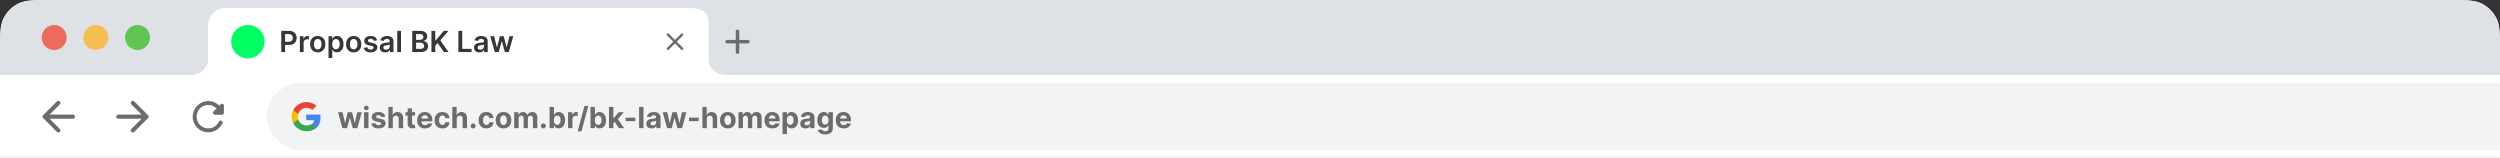 <svg width="1200" height="76" viewBox="0 0 1200 76" fill="none" xmlns="http://www.w3.org/2000/svg">
<rect x="0" y="0" width="1200" height="76" fill="#333333" stroke="none"/>
<g clip-path="url(#clip0_503_997)">
<mask id="path-1-inside-1_503_997" fill="white">
<path d="M0 25.6C0 16.639 0 12.159 1.744 8.736C3.278 5.726 5.726 3.278 8.736 1.744C12.159 0 16.639 0 25.6 0H1174.4C1183.36 0 1187.84 0 1191.26 1.744C1194.27 3.278 1196.72 5.726 1198.26 8.736C1200 12.159 1200 16.639 1200 25.6V76H0V25.6Z"/>
</mask>
<path d="M0 25.6C0 16.639 0 12.159 1.744 8.736C3.278 5.726 5.726 3.278 8.736 1.744C12.159 0 16.639 0 25.6 0H1174.4C1183.36 0 1187.84 0 1191.26 1.744C1194.27 3.278 1196.72 5.726 1198.26 8.736C1200 12.159 1200 16.639 1200 25.6V76H0V25.6Z" fill="white"/>
<rect width="1200" height="36" fill="#DEE1E6"/>
<circle cx="26" cy="18" r="6" fill="#ED6B5D"/>
<circle cx="46" cy="18" r="6" fill="#F4BE50"/>
<circle cx="66" cy="18" r="6" fill="#61C554"/>
<path d="M348 36H92C96.4 36 100 32.4 100 28V12C100 7.6 103.6 4 108 4H332C336.4 4 340 5.6 340 10V28C340 32.4 343.6 36 348 36Z" fill="white"/>
<path d="M100 12C100 7.582 103.582 4 108 4H332C336.418 4 340 7.582 340 12V36H100V12Z" fill="white"/>
<g clip-path="url(#clip1_503_997)">
<path d="M125.86 20.422C125.86 19.947 125.82 19.468 125.736 19H119V21.696H122.858C122.697 22.565 122.183 23.334 121.43 23.823V25.572H123.731C125.083 24.353 125.86 22.552 125.86 20.422Z" fill="#4285F4"/>
<path d="M119.14 27C121.067 27 122.691 26.38 123.874 25.31L121.573 23.561C120.933 23.988 120.106 24.23 119.143 24.23C117.28 24.23 115.7 22.998 115.133 21.341H112.758V23.144C113.971 25.508 116.44 27 119.14 27V27Z" fill="#34A853"/>
<path d="M115.131 21.341C114.831 20.472 114.831 19.531 115.131 18.661V16.858H112.758C111.745 18.836 111.745 21.166 112.758 23.144L115.131 21.341V21.341Z" fill="#FBBC04"/>
<path d="M119.14 15.77C120.159 15.755 121.143 16.13 121.88 16.82L123.919 14.821C122.628 13.633 120.914 12.979 119.14 13C116.44 13 113.971 14.492 112.758 16.858L115.131 18.661C115.695 17.002 117.277 15.77 119.14 15.77V15.77Z" fill="#EA4335"/>
</g>
<path d="M135.004 25V14.818H138.822C139.605 14.818 140.261 14.964 140.791 15.256C141.325 15.547 141.728 15.948 141.999 16.459C142.274 16.966 142.412 17.543 142.412 18.189C142.412 18.842 142.274 19.422 141.999 19.929C141.724 20.436 141.318 20.835 140.781 21.127C140.244 21.416 139.583 21.56 138.798 21.56H136.267V20.043H138.549C139.006 20.043 139.381 19.964 139.673 19.805C139.964 19.646 140.18 19.427 140.319 19.148C140.461 18.87 140.533 18.55 140.533 18.189C140.533 17.828 140.461 17.509 140.319 17.234C140.18 16.959 139.963 16.745 139.668 16.593C139.376 16.437 139 16.359 138.539 16.359H136.849V25H135.004ZM143.934 25V17.364H145.68V18.636H145.759C145.898 18.195 146.137 17.856 146.475 17.617C146.816 17.375 147.206 17.254 147.643 17.254C147.743 17.254 147.854 17.259 147.976 17.269C148.102 17.276 148.207 17.287 148.29 17.304V18.959C148.213 18.933 148.092 18.91 147.927 18.89C147.764 18.867 147.607 18.855 147.454 18.855C147.126 18.855 146.831 18.926 146.569 19.069C146.311 19.208 146.107 19.402 145.958 19.651C145.809 19.899 145.734 20.186 145.734 20.511V25H143.934ZM152.502 25.149C151.756 25.149 151.11 24.985 150.563 24.657C150.016 24.329 149.592 23.87 149.29 23.28C148.992 22.69 148.843 22 148.843 21.212C148.843 20.423 148.992 19.732 149.29 19.139C149.592 18.545 150.016 18.084 150.563 17.756C151.11 17.428 151.756 17.264 152.502 17.264C153.248 17.264 153.894 17.428 154.441 17.756C154.988 18.084 155.41 18.545 155.708 19.139C156.01 19.732 156.161 20.423 156.161 21.212C156.161 22 156.01 22.69 155.708 23.28C155.41 23.87 154.988 24.329 154.441 24.657C153.894 24.985 153.248 25.149 152.502 25.149ZM152.512 23.707C152.916 23.707 153.254 23.596 153.526 23.374C153.798 23.149 154 22.847 154.132 22.47C154.268 22.092 154.336 21.671 154.336 21.207C154.336 20.739 154.268 20.317 154.132 19.939C154 19.558 153.798 19.255 153.526 19.029C153.254 18.804 152.916 18.691 152.512 18.691C152.097 18.691 151.753 18.804 151.478 19.029C151.206 19.255 151.002 19.558 150.866 19.939C150.734 20.317 150.667 20.739 150.667 21.207C150.667 21.671 150.734 22.092 150.866 22.47C151.002 22.847 151.206 23.149 151.478 23.374C151.753 23.596 152.097 23.707 152.512 23.707ZM157.688 27.864V17.364H159.458V18.626H159.563C159.655 18.441 159.786 18.244 159.955 18.035C160.124 17.823 160.353 17.642 160.642 17.493C160.93 17.34 161.298 17.264 161.745 17.264C162.335 17.264 162.867 17.415 163.341 17.717C163.818 18.015 164.196 18.457 164.475 19.044C164.756 19.627 164.897 20.343 164.897 21.192C164.897 22.03 164.76 22.743 164.485 23.329C164.209 23.916 163.835 24.364 163.361 24.672C162.887 24.98 162.35 25.134 161.75 25.134C161.313 25.134 160.95 25.061 160.661 24.916C160.373 24.77 160.141 24.594 159.965 24.389C159.793 24.18 159.659 23.983 159.563 23.797H159.488V27.864H157.688ZM159.453 21.182C159.453 21.676 159.523 22.108 159.662 22.479C159.805 22.851 160.008 23.141 160.274 23.349C160.542 23.555 160.867 23.658 161.248 23.658C161.646 23.658 161.979 23.552 162.247 23.34C162.516 23.124 162.718 22.831 162.854 22.459C162.993 22.085 163.063 21.659 163.063 21.182C163.063 20.708 162.995 20.287 162.859 19.919C162.723 19.551 162.521 19.263 162.252 19.054C161.984 18.845 161.649 18.741 161.248 18.741C160.864 18.741 160.537 18.842 160.269 19.044C160 19.246 159.796 19.53 159.657 19.894C159.521 20.259 159.453 20.688 159.453 21.182ZM169.769 25.149C169.024 25.149 168.377 24.985 167.83 24.657C167.284 24.329 166.859 23.87 166.558 23.28C166.259 22.69 166.11 22 166.11 21.212C166.11 20.423 166.259 19.732 166.558 19.139C166.859 18.545 167.284 18.084 167.83 17.756C168.377 17.428 169.024 17.264 169.769 17.264C170.515 17.264 171.161 17.428 171.708 17.756C172.255 18.084 172.678 18.545 172.976 19.139C173.278 19.732 173.428 20.423 173.428 21.212C173.428 22 173.278 22.69 172.976 23.28C172.678 23.87 172.255 24.329 171.708 24.657C171.161 24.985 170.515 25.149 169.769 25.149ZM169.779 23.707C170.184 23.707 170.522 23.596 170.794 23.374C171.065 23.149 171.267 22.847 171.4 22.47C171.536 22.092 171.604 21.671 171.604 21.207C171.604 20.739 171.536 20.317 171.4 19.939C171.267 19.558 171.065 19.255 170.794 19.029C170.522 18.804 170.184 18.691 169.779 18.691C169.365 18.691 169.02 18.804 168.745 19.029C168.473 19.255 168.27 19.558 168.134 19.939C168.001 20.317 167.935 20.739 167.935 21.207C167.935 21.671 168.001 22.092 168.134 22.47C168.27 22.847 168.473 23.149 168.745 23.374C169.02 23.596 169.365 23.707 169.779 23.707ZM180.991 19.382L179.351 19.561C179.304 19.395 179.223 19.24 179.107 19.094C178.995 18.948 178.842 18.83 178.65 18.741C178.458 18.651 178.222 18.607 177.944 18.607C177.569 18.607 177.254 18.688 176.999 18.85C176.747 19.012 176.623 19.223 176.626 19.482C176.623 19.704 176.704 19.884 176.87 20.023C177.039 20.163 177.317 20.277 177.705 20.366L179.008 20.645C179.73 20.801 180.267 21.048 180.619 21.386C180.973 21.724 181.152 22.166 181.156 22.713C181.152 23.194 181.011 23.618 180.733 23.986C180.458 24.35 180.075 24.635 179.585 24.841C179.094 25.046 178.531 25.149 177.894 25.149C176.96 25.149 176.207 24.954 175.637 24.562C175.067 24.168 174.727 23.62 174.618 22.917L176.373 22.748C176.452 23.093 176.621 23.353 176.88 23.528C177.138 23.704 177.475 23.792 177.889 23.792C178.317 23.792 178.66 23.704 178.918 23.528C179.18 23.353 179.311 23.136 179.311 22.877C179.311 22.658 179.227 22.478 179.058 22.335C178.892 22.193 178.633 22.083 178.282 22.007L176.979 21.734C176.247 21.581 175.705 21.324 175.354 20.963C175.002 20.599 174.828 20.138 174.832 19.581C174.828 19.11 174.956 18.703 175.214 18.358C175.476 18.01 175.839 17.741 176.303 17.553C176.771 17.36 177.309 17.264 177.919 17.264C178.814 17.264 179.518 17.455 180.032 17.836C180.549 18.217 180.869 18.733 180.991 19.382ZM184.837 25.154C184.353 25.154 183.917 25.068 183.529 24.896C183.145 24.72 182.84 24.461 182.615 24.12C182.393 23.779 182.282 23.358 182.282 22.857C182.282 22.426 182.361 22.07 182.52 21.788C182.679 21.507 182.896 21.281 183.172 21.112C183.447 20.943 183.757 20.816 184.101 20.729C184.449 20.64 184.809 20.575 185.18 20.535C185.627 20.489 185.99 20.448 186.269 20.411C186.547 20.371 186.749 20.312 186.875 20.232C187.005 20.149 187.069 20.022 187.069 19.849V19.82C187.069 19.445 186.958 19.155 186.736 18.95C186.514 18.744 186.194 18.641 185.777 18.641C185.336 18.641 184.986 18.738 184.728 18.93C184.472 19.122 184.3 19.349 184.211 19.611L182.53 19.372C182.663 18.908 182.882 18.52 183.186 18.209C183.491 17.894 183.864 17.659 184.305 17.503C184.746 17.344 185.233 17.264 185.767 17.264C186.135 17.264 186.501 17.307 186.865 17.393C187.23 17.48 187.563 17.622 187.865 17.821C188.166 18.017 188.408 18.283 188.591 18.621C188.776 18.959 188.869 19.382 188.869 19.889V25H187.139V23.951H187.079C186.97 24.163 186.816 24.362 186.617 24.548C186.421 24.73 186.174 24.877 185.876 24.99C185.581 25.099 185.235 25.154 184.837 25.154ZM185.304 23.832C185.666 23.832 185.979 23.76 186.244 23.618C186.509 23.472 186.713 23.28 186.855 23.041C187.001 22.803 187.074 22.542 187.074 22.261V21.361C187.018 21.407 186.922 21.45 186.786 21.49C186.653 21.53 186.504 21.565 186.338 21.595C186.173 21.624 186.009 21.651 185.846 21.674C185.684 21.697 185.543 21.717 185.424 21.734C185.155 21.77 184.915 21.83 184.703 21.913C184.491 21.995 184.323 22.111 184.201 22.261C184.078 22.407 184.017 22.595 184.017 22.827C184.017 23.159 184.138 23.409 184.38 23.578C184.622 23.747 184.93 23.832 185.304 23.832ZM192.478 14.818V25H190.679V14.818H192.478ZM197.881 25V14.818H201.779C202.515 14.818 203.126 14.934 203.613 15.166C204.104 15.395 204.47 15.708 204.712 16.106C204.957 16.504 205.08 16.954 205.08 17.458C205.08 17.872 205.001 18.227 204.841 18.522C204.682 18.814 204.469 19.051 204.2 19.233C203.932 19.415 203.632 19.546 203.3 19.626V19.725C203.662 19.745 204.008 19.856 204.339 20.058C204.674 20.257 204.948 20.539 205.16 20.903C205.372 21.268 205.478 21.709 205.478 22.226C205.478 22.753 205.35 23.227 205.095 23.648C204.84 24.065 204.455 24.395 203.942 24.637C203.428 24.879 202.782 25 202.003 25H197.881ZM199.726 23.459H201.709C202.379 23.459 202.861 23.331 203.156 23.076C203.454 22.817 203.604 22.486 203.604 22.082C203.604 21.78 203.529 21.508 203.38 21.266C203.231 21.021 203.019 20.829 202.743 20.69C202.468 20.547 202.14 20.476 201.759 20.476H199.726V23.459ZM199.726 19.148H201.55C201.868 19.148 202.155 19.09 202.41 18.974C202.666 18.855 202.866 18.688 203.012 18.472C203.161 18.254 203.236 17.995 203.236 17.697C203.236 17.302 203.096 16.977 202.818 16.722C202.543 16.467 202.134 16.34 201.59 16.34H199.726V19.148ZM207.082 25V14.818H208.927V19.496H209.051L213.023 14.818H215.276L211.338 19.387L215.31 25H213.093L210.055 20.635L208.927 21.967V25H207.082ZM220.03 25V14.818H221.874V23.454H226.358V25H220.03ZM230.077 25.154C229.593 25.154 229.157 25.068 228.77 24.896C228.385 24.72 228.08 24.461 227.855 24.12C227.633 23.779 227.522 23.358 227.522 22.857C227.522 22.426 227.601 22.07 227.76 21.788C227.92 21.507 228.137 21.281 228.412 21.112C228.687 20.943 228.997 20.816 229.341 20.729C229.689 20.64 230.049 20.575 230.42 20.535C230.868 20.489 231.231 20.448 231.509 20.411C231.787 20.371 231.99 20.312 232.116 20.232C232.245 20.149 232.309 20.022 232.309 19.849V19.82C232.309 19.445 232.198 19.155 231.976 18.95C231.754 18.744 231.434 18.641 231.017 18.641C230.576 18.641 230.226 18.738 229.968 18.93C229.713 19.122 229.54 19.349 229.451 19.611L227.77 19.372C227.903 18.908 228.122 18.52 228.427 18.209C228.732 17.894 229.104 17.659 229.545 17.503C229.986 17.344 230.473 17.264 231.007 17.264C231.375 17.264 231.741 17.307 232.106 17.393C232.47 17.48 232.803 17.622 233.105 17.821C233.407 18.017 233.648 18.283 233.831 18.621C234.016 18.959 234.109 19.382 234.109 19.889V25H232.379V23.951H232.319C232.21 24.163 232.056 24.362 231.857 24.548C231.662 24.73 231.415 24.877 231.116 24.99C230.821 25.099 230.475 25.154 230.077 25.154ZM230.545 23.832C230.906 23.832 231.219 23.76 231.484 23.618C231.749 23.472 231.953 23.28 232.096 23.041C232.242 22.803 232.314 22.542 232.314 22.261V21.361C232.258 21.407 232.162 21.45 232.026 21.49C231.894 21.53 231.744 21.565 231.579 21.595C231.413 21.624 231.249 21.651 231.086 21.674C230.924 21.697 230.783 21.717 230.664 21.734C230.395 21.77 230.155 21.83 229.943 21.913C229.731 21.995 229.564 22.111 229.441 22.261C229.318 22.407 229.257 22.595 229.257 22.827C229.257 23.159 229.378 23.409 229.62 23.578C229.862 23.747 230.17 23.832 230.545 23.832ZM237.495 25L235.337 17.364H237.172L238.514 22.733H238.584L239.956 17.364H241.77L243.143 22.703H243.217L244.54 17.364H246.379L244.216 25H242.342L240.91 19.84H240.806L239.374 25H237.495Z" fill="#36373A"/>
<path d="M327.823 16.183C327.586 15.947 327.204 15.947 326.967 16.183L324 19.145L321.033 16.177C320.796 15.941 320.414 15.941 320.177 16.177C319.941 16.414 319.941 16.796 320.177 17.033L323.144 20L320.177 22.967C319.941 23.204 319.941 23.586 320.177 23.823C320.414 24.059 320.796 24.059 321.033 23.823L324 20.855L326.967 23.823C327.204 24.059 327.586 24.059 327.823 23.823C328.059 23.586 328.059 23.204 327.823 22.967L324.856 20L327.823 17.033C328.053 16.802 328.053 16.414 327.823 16.183V16.183Z" fill="#6B6C6E"/>
<path d="M359 20.833H354.833V25C354.833 25.458 354.458 25.833 354 25.833C353.542 25.833 353.167 25.458 353.167 25V20.833H349C348.542 20.833 348.167 20.458 348.167 20C348.167 19.542 348.542 19.167 349 19.167H353.167V15C353.167 14.542 353.542 14.167 354 14.167C354.458 14.167 354.833 14.542 354.833 15V19.167H359C359.458 19.167 359.833 19.542 359.833 20C359.833 20.458 359.458 20.833 359 20.833Z" fill="#6B6C6E"/>
<rect width="1440" height="40" transform="translate(0 36)" fill="white"/>
<path d="M35 55H23.83L28.71 50.12C29.1 49.73 29.1 49.09 28.71 48.7C28.32 48.31 27.69 48.31 27.3 48.7L20.71 55.29C20.32 55.68 20.32 56.31 20.71 56.7L27.3 63.29C27.69 63.68 28.32 63.68 28.71 63.29C29.1 62.9 29.1 62.27 28.71 61.88L23.83 57H35C35.55 57 36 56.55 36 56C36 55.45 35.55 55 35 55Z" fill="#6B6C6E"/>
<path d="M56.76 57H67.93L63.05 61.88C62.66 62.27 62.66 62.91 63.05 63.3C63.44 63.69 64.07 63.69 64.46 63.3L71.05 56.71C71.44 56.32 71.44 55.69 71.05 55.3L64.47 48.7C64.08 48.31 63.45 48.31 63.06 48.7C62.67 49.09 62.67 49.72 63.06 50.11L67.93 55H56.76C56.21 55 55.76 55.45 55.76 56C55.76 56.55 56.21 57 56.76 57V57Z" fill="#6B6C6E"/>
<path d="M105.279 50.706C103.751 49.178 101.586 48.297 99.205 48.54C95.765 48.887 92.935 51.68 92.55 55.12C92.035 59.666 95.55 63.5 99.983 63.5C102.973 63.5 105.542 61.747 106.741 59.226C107.041 58.598 106.591 57.876 105.898 57.876C105.551 57.876 105.223 58.063 105.073 58.373C104.014 60.651 101.474 62.094 98.699 61.475C96.618 61.016 94.941 59.319 94.5 57.239C93.713 53.602 96.478 50.377 99.983 50.377C101.539 50.377 102.927 51.024 103.939 52.046L102.523 53.461C101.933 54.052 102.345 55.064 103.18 55.064H106.545C107.06 55.064 107.482 54.642 107.482 54.127V50.762C107.482 49.928 106.47 49.506 105.879 50.096L105.279 50.706V50.706Z" fill="#6B6C6E"/>
<rect x="128" y="40" width="1148" height="32" rx="16" fill="#F1F3F4"/>
<g clip-path="url(#clip2_503_997)">
<path d="M153.86 56.422C153.86 55.947 153.82 55.468 153.736 55H147V57.696H150.858C150.697 58.565 150.183 59.334 149.43 59.823V61.572H151.731C153.083 60.353 153.86 58.552 153.86 56.422Z" fill="#4285F4"/>
<path d="M147.14 63C149.067 63 150.691 62.38 151.874 61.31L149.573 59.561C148.933 59.988 148.106 60.23 147.143 60.23C145.28 60.23 143.7 58.998 143.133 57.341H140.758V59.144C141.971 61.508 144.44 63 147.14 63V63Z" fill="#34A853"/>
<path d="M143.131 57.341C142.831 56.472 142.831 55.531 143.131 54.661V52.858H140.758C139.745 54.836 139.745 57.166 140.758 59.144L143.131 57.341V57.341Z" fill="#FBBC04"/>
<path d="M147.14 51.77C148.159 51.755 149.143 52.13 149.88 52.82L151.919 50.821C150.628 49.633 148.914 48.979 147.14 49C144.44 49 141.971 50.492 140.758 52.858L143.131 54.661C143.695 53.002 145.277 51.77 147.14 51.77V51.77Z" fill="#EA4335"/>
</g>
<path d="M164.352 61.5L162.273 53.864H164.416L165.599 58.994H165.669L166.902 53.864H169.005L170.258 58.965H170.322L171.486 53.864H173.624L171.55 61.5H169.308L167.996 56.697H167.901L166.589 61.5H164.352ZM174.753 61.5V53.864H176.871V61.5H174.753ZM175.817 52.879C175.502 52.879 175.232 52.775 175.007 52.566C174.785 52.354 174.674 52.1 174.674 51.805C174.674 51.514 174.785 51.264 175.007 51.055C175.232 50.843 175.502 50.736 175.817 50.736C176.132 50.736 176.401 50.843 176.623 51.055C176.848 51.264 176.961 51.514 176.961 51.805C176.961 52.1 176.848 52.354 176.623 52.566C176.401 52.775 176.132 52.879 175.817 52.879ZM184.922 56.041L182.983 56.16C182.949 55.995 182.878 55.846 182.769 55.713C182.659 55.577 182.515 55.469 182.336 55.39C182.161 55.307 181.95 55.266 181.705 55.266C181.377 55.266 181.1 55.335 180.875 55.474C180.649 55.61 180.537 55.793 180.537 56.021C180.537 56.204 180.609 56.358 180.755 56.484C180.901 56.61 181.151 56.711 181.506 56.787L182.888 57.065C183.631 57.218 184.184 57.463 184.549 57.801C184.913 58.139 185.096 58.583 185.096 59.133C185.096 59.634 184.948 60.073 184.653 60.451C184.361 60.829 183.96 61.124 183.45 61.336C182.943 61.545 182.358 61.649 181.695 61.649C180.684 61.649 179.879 61.439 179.279 61.018C178.682 60.593 178.333 60.017 178.23 59.288L180.313 59.178C180.376 59.486 180.528 59.722 180.77 59.884C181.012 60.043 181.322 60.123 181.7 60.123C182.071 60.123 182.369 60.052 182.595 59.909C182.824 59.763 182.94 59.576 182.943 59.347C182.94 59.155 182.858 58.998 182.699 58.875C182.54 58.749 182.295 58.653 181.963 58.587L180.641 58.323C179.895 58.174 179.34 57.916 178.975 57.548C178.614 57.18 178.434 56.711 178.434 56.141C178.434 55.65 178.566 55.227 178.831 54.873C179.1 54.518 179.476 54.245 179.96 54.053C180.447 53.86 181.017 53.764 181.67 53.764C182.635 53.764 183.394 53.968 183.947 54.376C184.504 54.783 184.829 55.339 184.922 56.041ZM188.547 57.085V61.5H186.429V51.318H188.487V55.211H188.577C188.749 54.76 189.028 54.407 189.412 54.152C189.797 53.894 190.279 53.764 190.859 53.764C191.389 53.764 191.852 53.88 192.246 54.112C192.644 54.341 192.952 54.671 193.171 55.102C193.393 55.529 193.502 56.041 193.499 56.638V61.5H191.381V57.016C191.384 56.545 191.265 56.179 191.023 55.917C190.784 55.655 190.45 55.524 190.019 55.524C189.73 55.524 189.475 55.586 189.253 55.708C189.034 55.831 188.862 56.01 188.736 56.245C188.613 56.477 188.55 56.757 188.547 57.085ZM199.227 53.864V55.455H194.629V53.864H199.227ZM195.673 52.034H197.79V59.153C197.79 59.349 197.82 59.501 197.88 59.611C197.94 59.717 198.022 59.791 198.129 59.834C198.238 59.878 198.364 59.899 198.506 59.899C198.606 59.899 198.705 59.891 198.805 59.874C198.904 59.854 198.98 59.84 199.033 59.83L199.366 61.406C199.26 61.439 199.111 61.477 198.919 61.52C198.727 61.566 198.493 61.594 198.218 61.604C197.708 61.624 197.26 61.556 196.876 61.401C196.495 61.245 196.198 61.003 195.986 60.675C195.774 60.347 195.669 59.932 195.673 59.432V52.034ZM204.005 61.649C203.219 61.649 202.543 61.49 201.977 61.172C201.413 60.85 200.979 60.396 200.674 59.81C200.369 59.22 200.217 58.522 200.217 57.717C200.217 56.931 200.369 56.242 200.674 55.648C200.979 55.055 201.408 54.593 201.962 54.261C202.518 53.93 203.171 53.764 203.92 53.764C204.424 53.764 204.893 53.845 205.327 54.008C205.765 54.167 206.146 54.407 206.471 54.729C206.799 55.05 207.054 55.455 207.237 55.942C207.419 56.426 207.51 56.992 207.51 57.642V58.224H201.062V56.911H205.516C205.516 56.606 205.45 56.336 205.317 56.101C205.185 55.865 205.001 55.682 204.766 55.549C204.534 55.413 204.263 55.345 203.955 55.345C203.634 55.345 203.349 55.42 203.1 55.569C202.855 55.715 202.663 55.912 202.523 56.16C202.384 56.406 202.313 56.679 202.31 56.981V58.229C202.31 58.606 202.379 58.933 202.518 59.208C202.661 59.483 202.862 59.695 203.12 59.844C203.379 59.994 203.685 60.068 204.04 60.068C204.275 60.068 204.491 60.035 204.686 59.969C204.882 59.903 205.049 59.803 205.188 59.67C205.327 59.538 205.433 59.376 205.506 59.183L207.465 59.312C207.366 59.783 207.162 60.194 206.854 60.545C206.549 60.894 206.154 61.165 205.67 61.361C205.19 61.553 204.635 61.649 204.005 61.649ZM212.342 61.649C211.56 61.649 210.887 61.483 210.324 61.152C209.764 60.817 209.333 60.353 209.031 59.76C208.733 59.167 208.584 58.484 208.584 57.712C208.584 56.929 208.735 56.243 209.036 55.653C209.341 55.06 209.774 54.598 210.334 54.266C210.894 53.932 211.56 53.764 212.332 53.764C212.999 53.764 213.582 53.885 214.082 54.127C214.583 54.369 214.979 54.709 215.271 55.146C215.562 55.584 215.723 56.097 215.753 56.688H213.754C213.698 56.306 213.549 56 213.307 55.768C213.068 55.532 212.755 55.415 212.367 55.415C212.039 55.415 211.752 55.504 211.507 55.683C211.265 55.859 211.076 56.116 210.94 56.454C210.804 56.792 210.737 57.201 210.737 57.682C210.737 58.169 210.803 58.583 210.935 58.925C211.071 59.266 211.262 59.526 211.507 59.705C211.752 59.884 212.039 59.974 212.367 59.974C212.609 59.974 212.826 59.924 213.018 59.825C213.214 59.725 213.375 59.581 213.501 59.392C213.63 59.2 213.714 58.969 213.754 58.701H215.753C215.72 59.284 215.561 59.798 215.276 60.242C214.994 60.683 214.604 61.028 214.107 61.276C213.61 61.525 213.022 61.649 212.342 61.649ZM219.227 57.085V61.5H217.109V51.318H219.167V55.211H219.257C219.429 54.76 219.707 54.407 220.092 54.152C220.476 53.894 220.959 53.764 221.539 53.764C222.069 53.764 222.531 53.88 222.926 54.112C223.323 54.341 223.632 54.671 223.85 55.102C224.072 55.529 224.182 56.041 224.178 56.638V61.5H222.061V57.016C222.064 56.545 221.945 56.179 221.703 55.917C221.464 55.655 221.129 55.524 220.698 55.524C220.41 55.524 220.155 55.586 219.933 55.708C219.714 55.831 219.542 56.01 219.416 56.245C219.293 56.477 219.23 56.757 219.227 57.085ZM227.083 61.629C226.755 61.629 226.473 61.513 226.238 61.281C226.006 61.046 225.89 60.764 225.89 60.436C225.89 60.111 226.006 59.833 226.238 59.601C226.473 59.369 226.755 59.253 227.083 59.253C227.401 59.253 227.68 59.369 227.918 59.601C228.157 59.833 228.276 60.111 228.276 60.436C228.276 60.655 228.22 60.855 228.107 61.038C227.998 61.217 227.854 61.361 227.675 61.47C227.496 61.576 227.299 61.629 227.083 61.629ZM233.465 61.649C232.683 61.649 232.01 61.483 231.447 61.152C230.887 60.817 230.456 60.353 230.154 59.76C229.856 59.167 229.707 58.484 229.707 57.712C229.707 56.929 229.858 56.243 230.159 55.653C230.464 55.06 230.897 54.598 231.457 54.266C232.017 53.932 232.683 53.764 233.455 53.764C234.122 53.764 234.705 53.885 235.205 54.127C235.706 54.369 236.102 54.709 236.394 55.146C236.685 55.584 236.846 56.097 236.876 56.688H234.877C234.821 56.306 234.672 56 234.43 55.768C234.191 55.532 233.878 55.415 233.49 55.415C233.162 55.415 232.875 55.504 232.63 55.683C232.388 55.859 232.199 56.116 232.063 56.454C231.927 56.792 231.86 57.201 231.86 57.682C231.86 58.169 231.926 58.583 232.058 58.925C232.194 59.266 232.385 59.526 232.63 59.705C232.875 59.884 233.162 59.974 233.49 59.974C233.732 59.974 233.949 59.924 234.142 59.825C234.337 59.725 234.498 59.581 234.624 59.392C234.753 59.2 234.838 58.969 234.877 58.701H236.876C236.843 59.284 236.684 59.798 236.399 60.242C236.117 60.683 235.727 61.028 235.23 61.276C234.733 61.525 234.145 61.649 233.465 61.649ZM241.682 61.649C240.91 61.649 240.242 61.485 239.679 61.157C239.118 60.825 238.686 60.365 238.381 59.775C238.076 59.182 237.924 58.494 237.924 57.712C237.924 56.923 238.076 56.233 238.381 55.644C238.686 55.05 239.118 54.59 239.679 54.261C240.242 53.93 240.91 53.764 241.682 53.764C242.454 53.764 243.121 53.93 243.681 54.261C244.244 54.59 244.678 55.05 244.983 55.644C245.288 56.233 245.441 56.923 245.441 57.712C245.441 58.494 245.288 59.182 244.983 59.775C244.678 60.365 244.244 60.825 243.681 61.157C243.121 61.485 242.454 61.649 241.682 61.649ZM241.692 60.008C242.043 60.008 242.337 59.909 242.572 59.71C242.807 59.508 242.985 59.233 243.104 58.885C243.227 58.537 243.288 58.141 243.288 57.697C243.288 57.253 243.227 56.856 243.104 56.508C242.985 56.16 242.807 55.885 242.572 55.683C242.337 55.481 242.043 55.38 241.692 55.38C241.337 55.38 241.039 55.481 240.797 55.683C240.559 55.885 240.378 56.16 240.255 56.508C240.136 56.856 240.076 57.253 240.076 57.697C240.076 58.141 240.136 58.537 240.255 58.885C240.378 59.233 240.559 59.508 240.797 59.71C241.039 59.909 241.337 60.008 241.692 60.008ZM246.818 61.5V53.864H248.836V55.211H248.926C249.085 54.764 249.35 54.41 249.721 54.152C250.092 53.894 250.537 53.764 251.054 53.764C251.577 53.764 252.023 53.895 252.391 54.157C252.759 54.416 253.004 54.767 253.127 55.211H253.206C253.362 54.773 253.644 54.424 254.051 54.162C254.462 53.897 254.948 53.764 255.508 53.764C256.221 53.764 256.799 53.991 257.243 54.445C257.691 54.896 257.914 55.536 257.914 56.364V61.5H255.801V56.782C255.801 56.358 255.689 56.039 255.463 55.827C255.238 55.615 254.956 55.509 254.618 55.509C254.234 55.509 253.934 55.632 253.718 55.877C253.503 56.119 253.395 56.439 253.395 56.837V61.5H251.342V56.737C251.342 56.363 251.234 56.064 251.019 55.842C250.807 55.62 250.527 55.509 250.179 55.509C249.943 55.509 249.731 55.569 249.542 55.688C249.357 55.804 249.209 55.968 249.1 56.18C248.99 56.389 248.936 56.635 248.936 56.916V61.5H246.818ZM260.825 61.629C260.497 61.629 260.215 61.513 259.98 61.281C259.748 61.046 259.632 60.764 259.632 60.436C259.632 60.111 259.748 59.833 259.98 59.601C260.215 59.369 260.497 59.253 260.825 59.253C261.143 59.253 261.422 59.369 261.661 59.601C261.899 59.833 262.018 60.111 262.018 60.436C262.018 60.655 261.962 60.855 261.849 61.038C261.74 61.217 261.596 61.361 261.417 61.47C261.238 61.576 261.041 61.629 260.825 61.629ZM263.797 61.5V51.318H265.915V55.146H265.98C266.072 54.941 266.207 54.732 266.382 54.52C266.561 54.304 266.793 54.126 267.078 53.983C267.367 53.837 267.725 53.764 268.152 53.764C268.709 53.764 269.223 53.91 269.693 54.202C270.164 54.49 270.54 54.926 270.822 55.509C271.104 56.089 271.244 56.817 271.244 57.692C271.244 58.544 271.107 59.263 270.832 59.849C270.56 60.433 270.189 60.875 269.718 61.177C269.251 61.475 268.727 61.624 268.147 61.624C267.736 61.624 267.387 61.556 267.098 61.42C266.813 61.285 266.579 61.114 266.397 60.908C266.215 60.7 266.076 60.489 265.98 60.277H265.885V61.5H263.797ZM265.87 57.682C265.87 58.136 265.933 58.532 266.059 58.87C266.185 59.208 266.367 59.472 266.606 59.66C266.845 59.846 267.135 59.939 267.476 59.939C267.821 59.939 268.112 59.844 268.351 59.656C268.59 59.463 268.77 59.198 268.893 58.86C269.019 58.519 269.082 58.126 269.082 57.682C269.082 57.241 269.021 56.853 268.898 56.519C268.775 56.184 268.595 55.922 268.356 55.733C268.117 55.544 267.824 55.45 267.476 55.45C267.131 55.45 266.84 55.541 266.601 55.723C266.366 55.905 266.185 56.164 266.059 56.499C265.933 56.833 265.87 57.228 265.87 57.682ZM272.658 61.5V53.864H274.711V55.196H274.79C274.93 54.722 275.163 54.364 275.491 54.122C275.82 53.877 276.197 53.754 276.625 53.754C276.731 53.754 276.845 53.761 276.968 53.774C277.091 53.787 277.198 53.806 277.291 53.829V55.708C277.192 55.678 277.054 55.652 276.879 55.629C276.703 55.605 276.542 55.594 276.396 55.594C276.085 55.594 275.806 55.662 275.561 55.798C275.319 55.93 275.127 56.116 274.984 56.354C274.845 56.593 274.776 56.868 274.776 57.18V61.5H272.658ZM282.383 50.841L279.102 63.031H277.278L280.559 50.841H282.383ZM283.444 61.5V51.318H285.561V55.146H285.626C285.719 54.941 285.853 54.732 286.029 54.52C286.208 54.304 286.44 54.126 286.725 53.983C287.013 53.837 287.371 53.764 287.799 53.764C288.355 53.764 288.869 53.91 289.34 54.202C289.81 54.49 290.187 54.926 290.468 55.509C290.75 56.089 290.891 56.817 290.891 57.692C290.891 58.544 290.753 59.263 290.478 59.849C290.207 60.433 289.835 60.875 289.365 61.177C288.897 61.475 288.374 61.624 287.794 61.624C287.383 61.624 287.033 61.556 286.745 61.42C286.46 61.285 286.226 61.114 286.044 60.908C285.861 60.7 285.722 60.489 285.626 60.277H285.532V61.5H283.444ZM285.517 57.682C285.517 58.136 285.58 58.532 285.706 58.87C285.832 59.208 286.014 59.472 286.252 59.66C286.491 59.846 286.781 59.939 287.123 59.939C287.467 59.939 287.759 59.844 287.998 59.656C288.236 59.463 288.417 59.198 288.539 58.86C288.665 58.519 288.728 58.126 288.728 57.682C288.728 57.241 288.667 56.853 288.544 56.519C288.422 56.184 288.241 55.922 288.002 55.733C287.764 55.544 287.471 55.45 287.123 55.45C286.778 55.45 286.486 55.541 286.248 55.723C286.012 55.905 285.832 56.164 285.706 56.499C285.58 56.833 285.517 57.228 285.517 57.682ZM294.223 59.303L294.228 56.762H294.536L296.982 53.864H299.414L296.127 57.702H295.625L294.223 59.303ZM292.304 61.5V51.318H294.422V61.5H292.304ZM297.077 61.5L294.83 58.174L296.242 56.678L299.558 61.5H297.077ZM304.951 56.479V58.159H300.307V56.479H304.951ZM308.873 51.318V61.5H306.755V51.318H308.873ZM312.747 61.644C312.26 61.644 311.826 61.56 311.445 61.391C311.064 61.218 310.762 60.965 310.54 60.63C310.321 60.292 310.212 59.871 310.212 59.367C310.212 58.943 310.29 58.587 310.445 58.298C310.601 58.01 310.813 57.778 311.082 57.602C311.35 57.427 311.655 57.294 311.997 57.205C312.341 57.115 312.703 57.052 313.08 57.016C313.525 56.969 313.883 56.926 314.154 56.886C314.426 56.843 314.623 56.78 314.746 56.697C314.869 56.615 314.93 56.492 314.93 56.33V56.3C314.93 55.985 314.83 55.741 314.632 55.569C314.436 55.397 314.158 55.31 313.796 55.31C313.415 55.31 313.112 55.395 312.887 55.564C312.661 55.73 312.512 55.938 312.439 56.19L310.48 56.031C310.58 55.567 310.775 55.166 311.067 54.828C311.359 54.487 311.735 54.225 312.195 54.043C312.66 53.857 313.196 53.764 313.806 53.764C314.231 53.764 314.637 53.814 315.024 53.913C315.415 54.013 315.762 54.167 316.063 54.376C316.368 54.584 316.609 54.853 316.784 55.181C316.96 55.506 317.048 55.895 317.048 56.349V61.5H315.039V60.441H314.98C314.857 60.68 314.693 60.89 314.487 61.072C314.282 61.251 314.035 61.392 313.747 61.495C313.458 61.594 313.125 61.644 312.747 61.644ZM313.354 60.182C313.665 60.182 313.941 60.121 314.179 59.999C314.418 59.873 314.605 59.704 314.741 59.492C314.877 59.279 314.945 59.039 314.945 58.771V57.96C314.878 58.003 314.787 58.043 314.671 58.08C314.559 58.113 314.431 58.144 314.289 58.174C314.146 58.2 314.003 58.225 313.861 58.249C313.718 58.269 313.589 58.287 313.473 58.303C313.225 58.34 313.008 58.398 312.822 58.477C312.636 58.557 312.492 58.664 312.389 58.8C312.287 58.933 312.235 59.099 312.235 59.298C312.235 59.586 312.34 59.806 312.548 59.959C312.761 60.108 313.029 60.182 313.354 60.182ZM320.197 61.5L318.119 53.864H320.262L321.445 58.994H321.515L322.748 53.864H324.851L326.104 58.965H326.168L327.331 53.864H329.469L327.396 61.5H325.154L323.841 56.697H323.747L322.434 61.5H320.197ZM335.357 56.479V58.159H330.713V56.479H335.357ZM339.279 57.085V61.5H337.162V51.318H339.22V55.211H339.309C339.482 54.76 339.76 54.407 340.145 54.152C340.529 53.894 341.011 53.764 341.591 53.764C342.122 53.764 342.584 53.88 342.978 54.112C343.376 54.341 343.684 54.671 343.903 55.102C344.125 55.529 344.234 56.041 344.231 56.638V61.5H342.113V57.016C342.117 56.545 341.997 56.179 341.755 55.917C341.517 55.655 341.182 55.524 340.751 55.524C340.463 55.524 340.208 55.586 339.985 55.708C339.767 55.831 339.594 56.01 339.468 56.245C339.346 56.477 339.283 56.757 339.279 57.085ZM349.348 61.649C348.576 61.649 347.908 61.485 347.345 61.157C346.785 60.825 346.352 60.365 346.047 59.775C345.742 59.182 345.59 58.494 345.59 57.712C345.59 56.923 345.742 56.233 346.047 55.644C346.352 55.05 346.785 54.59 347.345 54.261C347.908 53.93 348.576 53.764 349.348 53.764C350.12 53.764 350.787 53.93 351.347 54.261C351.91 54.59 352.344 55.05 352.649 55.644C352.954 56.233 353.107 56.923 353.107 57.712C353.107 58.494 352.954 59.182 352.649 59.775C352.344 60.365 351.91 60.825 351.347 61.157C350.787 61.485 350.12 61.649 349.348 61.649ZM349.358 60.008C349.709 60.008 350.003 59.909 350.238 59.71C350.473 59.508 350.651 59.233 350.77 58.885C350.893 58.537 350.954 58.141 350.954 57.697C350.954 57.253 350.893 56.856 350.77 56.508C350.651 56.16 350.473 55.885 350.238 55.683C350.003 55.481 349.709 55.38 349.358 55.38C349.003 55.38 348.705 55.481 348.463 55.683C348.225 55.885 348.044 56.16 347.921 56.508C347.802 56.856 347.742 57.253 347.742 57.697C347.742 58.141 347.802 58.537 347.921 58.885C348.044 59.233 348.225 59.508 348.463 59.71C348.705 59.909 349.003 60.008 349.358 60.008ZM354.484 61.5V53.864H356.502V55.211H356.592C356.751 54.764 357.016 54.41 357.387 54.152C357.758 53.894 358.203 53.764 358.72 53.764C359.243 53.764 359.689 53.895 360.057 54.157C360.425 54.416 360.67 54.767 360.793 55.211H360.872C361.028 54.773 361.31 54.424 361.718 54.162C362.128 53.897 362.614 53.764 363.174 53.764C363.887 53.764 364.465 53.991 364.909 54.445C365.357 54.896 365.58 55.536 365.58 56.364V61.5H363.468V56.782C363.468 56.358 363.355 56.039 363.129 55.827C362.904 55.615 362.622 55.509 362.284 55.509C361.9 55.509 361.6 55.632 361.384 55.877C361.169 56.119 361.061 56.439 361.061 56.837V61.5H359.008V56.737C359.008 56.363 358.9 56.064 358.685 55.842C358.473 55.62 358.193 55.509 357.845 55.509C357.609 55.509 357.397 55.569 357.208 55.688C357.023 55.804 356.875 55.968 356.766 56.18C356.656 56.389 356.602 56.635 356.602 56.916V61.5H354.484ZM370.733 61.649C369.948 61.649 369.272 61.49 368.705 61.172C368.142 60.85 367.707 60.396 367.403 59.81C367.098 59.22 366.945 58.522 366.945 57.717C366.945 56.931 367.098 56.242 367.403 55.648C367.707 55.055 368.137 54.593 368.69 54.261C369.247 53.93 369.9 53.764 370.649 53.764C371.153 53.764 371.622 53.845 372.056 54.008C372.493 54.167 372.875 54.407 373.199 54.729C373.528 55.05 373.783 55.455 373.965 55.942C374.147 56.426 374.238 56.992 374.238 57.642V58.224H367.79V56.911H372.245C372.245 56.606 372.179 56.336 372.046 56.101C371.913 55.865 371.729 55.682 371.494 55.549C371.262 55.413 370.992 55.345 370.684 55.345C370.362 55.345 370.077 55.42 369.829 55.569C369.583 55.715 369.391 55.912 369.252 56.16C369.113 56.406 369.041 56.679 369.038 56.981V58.229C369.038 58.606 369.108 58.933 369.247 59.208C369.39 59.483 369.59 59.695 369.849 59.844C370.107 59.994 370.414 60.068 370.768 60.068C371.004 60.068 371.219 60.035 371.415 59.969C371.61 59.903 371.778 59.803 371.917 59.67C372.056 59.538 372.162 59.376 372.235 59.183L374.194 59.312C374.094 59.783 373.89 60.194 373.582 60.545C373.277 60.894 372.883 61.165 372.399 61.361C371.918 61.553 371.363 61.649 370.733 61.649ZM375.621 64.364V53.864H377.709V55.146H377.803C377.896 54.941 378.03 54.732 378.206 54.52C378.385 54.304 378.617 54.126 378.902 53.983C379.19 53.837 379.548 53.764 379.976 53.764C380.532 53.764 381.046 53.91 381.517 54.202C381.988 54.49 382.364 54.926 382.645 55.509C382.927 56.089 383.068 56.817 383.068 57.692C383.068 58.544 382.93 59.263 382.655 59.849C382.384 60.433 382.012 60.875 381.542 61.177C381.074 61.475 380.551 61.624 379.971 61.624C379.56 61.624 379.21 61.556 378.922 61.42C378.637 61.285 378.403 61.114 378.221 60.908C378.038 60.7 377.899 60.489 377.803 60.277H377.738V64.364H375.621ZM377.694 57.682C377.694 58.136 377.757 58.532 377.883 58.87C378.009 59.208 378.191 59.472 378.43 59.66C378.668 59.846 378.958 59.939 379.3 59.939C379.644 59.939 379.936 59.844 380.175 59.656C380.413 59.463 380.594 59.198 380.716 58.86C380.842 58.519 380.905 58.126 380.905 57.682C380.905 57.241 380.844 56.853 380.721 56.519C380.599 56.184 380.418 55.922 380.18 55.733C379.941 55.544 379.648 55.45 379.3 55.45C378.955 55.45 378.663 55.541 378.425 55.723C378.189 55.905 378.009 56.164 377.883 56.499C377.757 56.833 377.694 57.228 377.694 57.682ZM386.657 61.644C386.17 61.644 385.736 61.56 385.355 61.391C384.974 61.218 384.672 60.965 384.45 60.63C384.231 60.292 384.122 59.871 384.122 59.367C384.122 58.943 384.2 58.587 384.356 58.298C384.511 58.01 384.724 57.778 384.992 57.602C385.26 57.427 385.565 57.294 385.907 57.205C386.251 57.115 386.613 57.052 386.991 57.016C387.435 56.969 387.793 56.926 388.064 56.886C388.336 56.843 388.533 56.78 388.656 56.697C388.779 56.615 388.84 56.492 388.84 56.33V56.3C388.84 55.985 388.741 55.741 388.542 55.569C388.346 55.397 388.068 55.31 387.706 55.31C387.325 55.31 387.022 55.395 386.797 55.564C386.571 55.73 386.422 55.938 386.349 56.19L384.39 56.031C384.49 55.567 384.685 55.166 384.977 54.828C385.269 54.487 385.645 54.225 386.106 54.043C386.57 53.857 387.107 53.764 387.716 53.764C388.141 53.764 388.547 53.814 388.934 53.913C389.326 54.013 389.672 54.167 389.974 54.376C390.278 54.584 390.519 54.853 390.694 55.181C390.87 55.506 390.958 55.895 390.958 56.349V61.5H388.949V60.441H388.89C388.767 60.68 388.603 60.89 388.398 61.072C388.192 61.251 387.945 61.392 387.657 61.495C387.368 61.594 387.035 61.644 386.657 61.644ZM387.264 60.182C387.576 60.182 387.851 60.121 388.089 59.999C388.328 59.873 388.515 59.704 388.651 59.492C388.787 59.279 388.855 59.039 388.855 58.771V57.96C388.789 58.003 388.698 58.043 388.581 58.08C388.469 58.113 388.341 58.144 388.199 58.174C388.056 58.2 387.914 58.225 387.771 58.249C387.629 58.269 387.499 58.287 387.383 58.303C387.135 58.34 386.918 58.398 386.732 58.477C386.546 58.557 386.402 58.664 386.3 58.8C386.197 58.933 386.145 59.099 386.145 59.298C386.145 59.586 386.25 59.806 386.459 59.959C386.671 60.108 386.939 60.182 387.264 60.182ZM396.041 64.523C395.355 64.523 394.767 64.428 394.276 64.239C393.789 64.054 393.401 63.8 393.113 63.479C392.825 63.157 392.637 62.796 392.551 62.395L394.51 62.131C394.57 62.284 394.664 62.426 394.794 62.559C394.923 62.691 395.093 62.798 395.306 62.877C395.521 62.96 395.783 63.001 396.091 63.001C396.552 63.001 396.931 62.889 397.23 62.663C397.531 62.441 397.682 62.068 397.682 61.545V60.148H397.593C397.5 60.36 397.36 60.56 397.175 60.749C396.989 60.938 396.751 61.092 396.459 61.212C396.167 61.331 395.819 61.391 395.415 61.391C394.842 61.391 394.32 61.258 393.849 60.993C393.382 60.724 393.009 60.315 392.73 59.765C392.455 59.211 392.318 58.512 392.318 57.667C392.318 56.802 392.459 56.079 392.74 55.499C393.022 54.919 393.396 54.485 393.864 54.197C394.334 53.908 394.85 53.764 395.41 53.764C395.838 53.764 396.195 53.837 396.484 53.983C396.772 54.126 397.004 54.304 397.18 54.52C397.359 54.732 397.496 54.941 397.593 55.146H397.672V53.864H399.775V61.575C399.775 62.224 399.616 62.768 399.298 63.205C398.98 63.643 398.539 63.971 397.975 64.19C397.415 64.412 396.771 64.523 396.041 64.523ZM396.086 59.8C396.427 59.8 396.716 59.715 396.951 59.546C397.19 59.374 397.372 59.129 397.498 58.81C397.627 58.489 397.692 58.104 397.692 57.657C397.692 57.209 397.629 56.822 397.503 56.494C397.377 56.162 397.195 55.905 396.956 55.723C396.718 55.541 396.427 55.45 396.086 55.45C395.738 55.45 395.445 55.544 395.206 55.733C394.968 55.919 394.787 56.177 394.664 56.508C394.542 56.84 394.48 57.223 394.48 57.657C394.48 58.098 394.542 58.479 394.664 58.8C394.79 59.119 394.971 59.365 395.206 59.541C395.445 59.714 395.738 59.8 396.086 59.8ZM404.941 61.649C404.155 61.649 403.479 61.49 402.912 61.172C402.349 60.85 401.914 60.396 401.61 59.81C401.305 59.22 401.152 58.522 401.152 57.717C401.152 56.931 401.305 56.242 401.61 55.648C401.914 55.055 402.344 54.593 402.897 54.261C403.454 53.93 404.107 53.764 404.856 53.764C405.36 53.764 405.829 53.845 406.263 54.008C406.7 54.167 407.082 54.407 407.406 54.729C407.735 55.05 407.99 55.455 408.172 55.942C408.354 56.426 408.445 56.992 408.445 57.642V58.224H401.997V56.911H406.452C406.452 56.606 406.386 56.336 406.253 56.101C406.12 55.865 405.936 55.682 405.701 55.549C405.469 55.413 405.199 55.345 404.891 55.345C404.569 55.345 404.284 55.42 404.036 55.569C403.79 55.715 403.598 55.912 403.459 56.16C403.32 56.406 403.249 56.679 403.245 56.981V58.229C403.245 58.606 403.315 58.933 403.454 59.208C403.597 59.483 403.797 59.695 404.056 59.844C404.314 59.994 404.621 60.068 404.975 60.068C405.211 60.068 405.426 60.035 405.622 59.969C405.817 59.903 405.985 59.803 406.124 59.67C406.263 59.538 406.369 59.376 406.442 59.183L408.401 59.312C408.301 59.783 408.097 60.194 407.789 60.545C407.484 60.894 407.09 61.165 406.606 61.361C406.125 61.553 405.57 61.649 404.941 61.649Z" fill="#6B6C6E"/>
</g>
<path d="M0 0H1200H0ZM1200 77H0V75H1200V77ZM0 76V0V76ZM1200 0V76V0Z" fill="black" fill-opacity="0.05" mask="url(#path-1-inside-1_503_997)"/>
<circle cx="119" cy="20" r="8" fill="#00FF62"/>
<defs>
<clipPath id="clip0_503_997">
<path d="M0 25.6C0 16.639 0 12.159 1.744 8.736C3.278 5.726 5.726 3.278 8.736 1.744C12.159 0 16.639 0 25.6 0H1174.4C1183.36 0 1187.84 0 1191.26 1.744C1194.27 3.278 1196.72 5.726 1198.26 8.736C1200 12.159 1200 16.639 1200 25.6V76H0V25.6Z" fill="white"/>
</clipPath>
<clipPath id="clip1_503_997">
<rect width="14" height="14" fill="white" transform="translate(112 13)"/>
</clipPath>
<clipPath id="clip2_503_997">
<rect width="14" height="14" fill="white" transform="translate(140 49)"/>
</clipPath>
</defs>
</svg>
